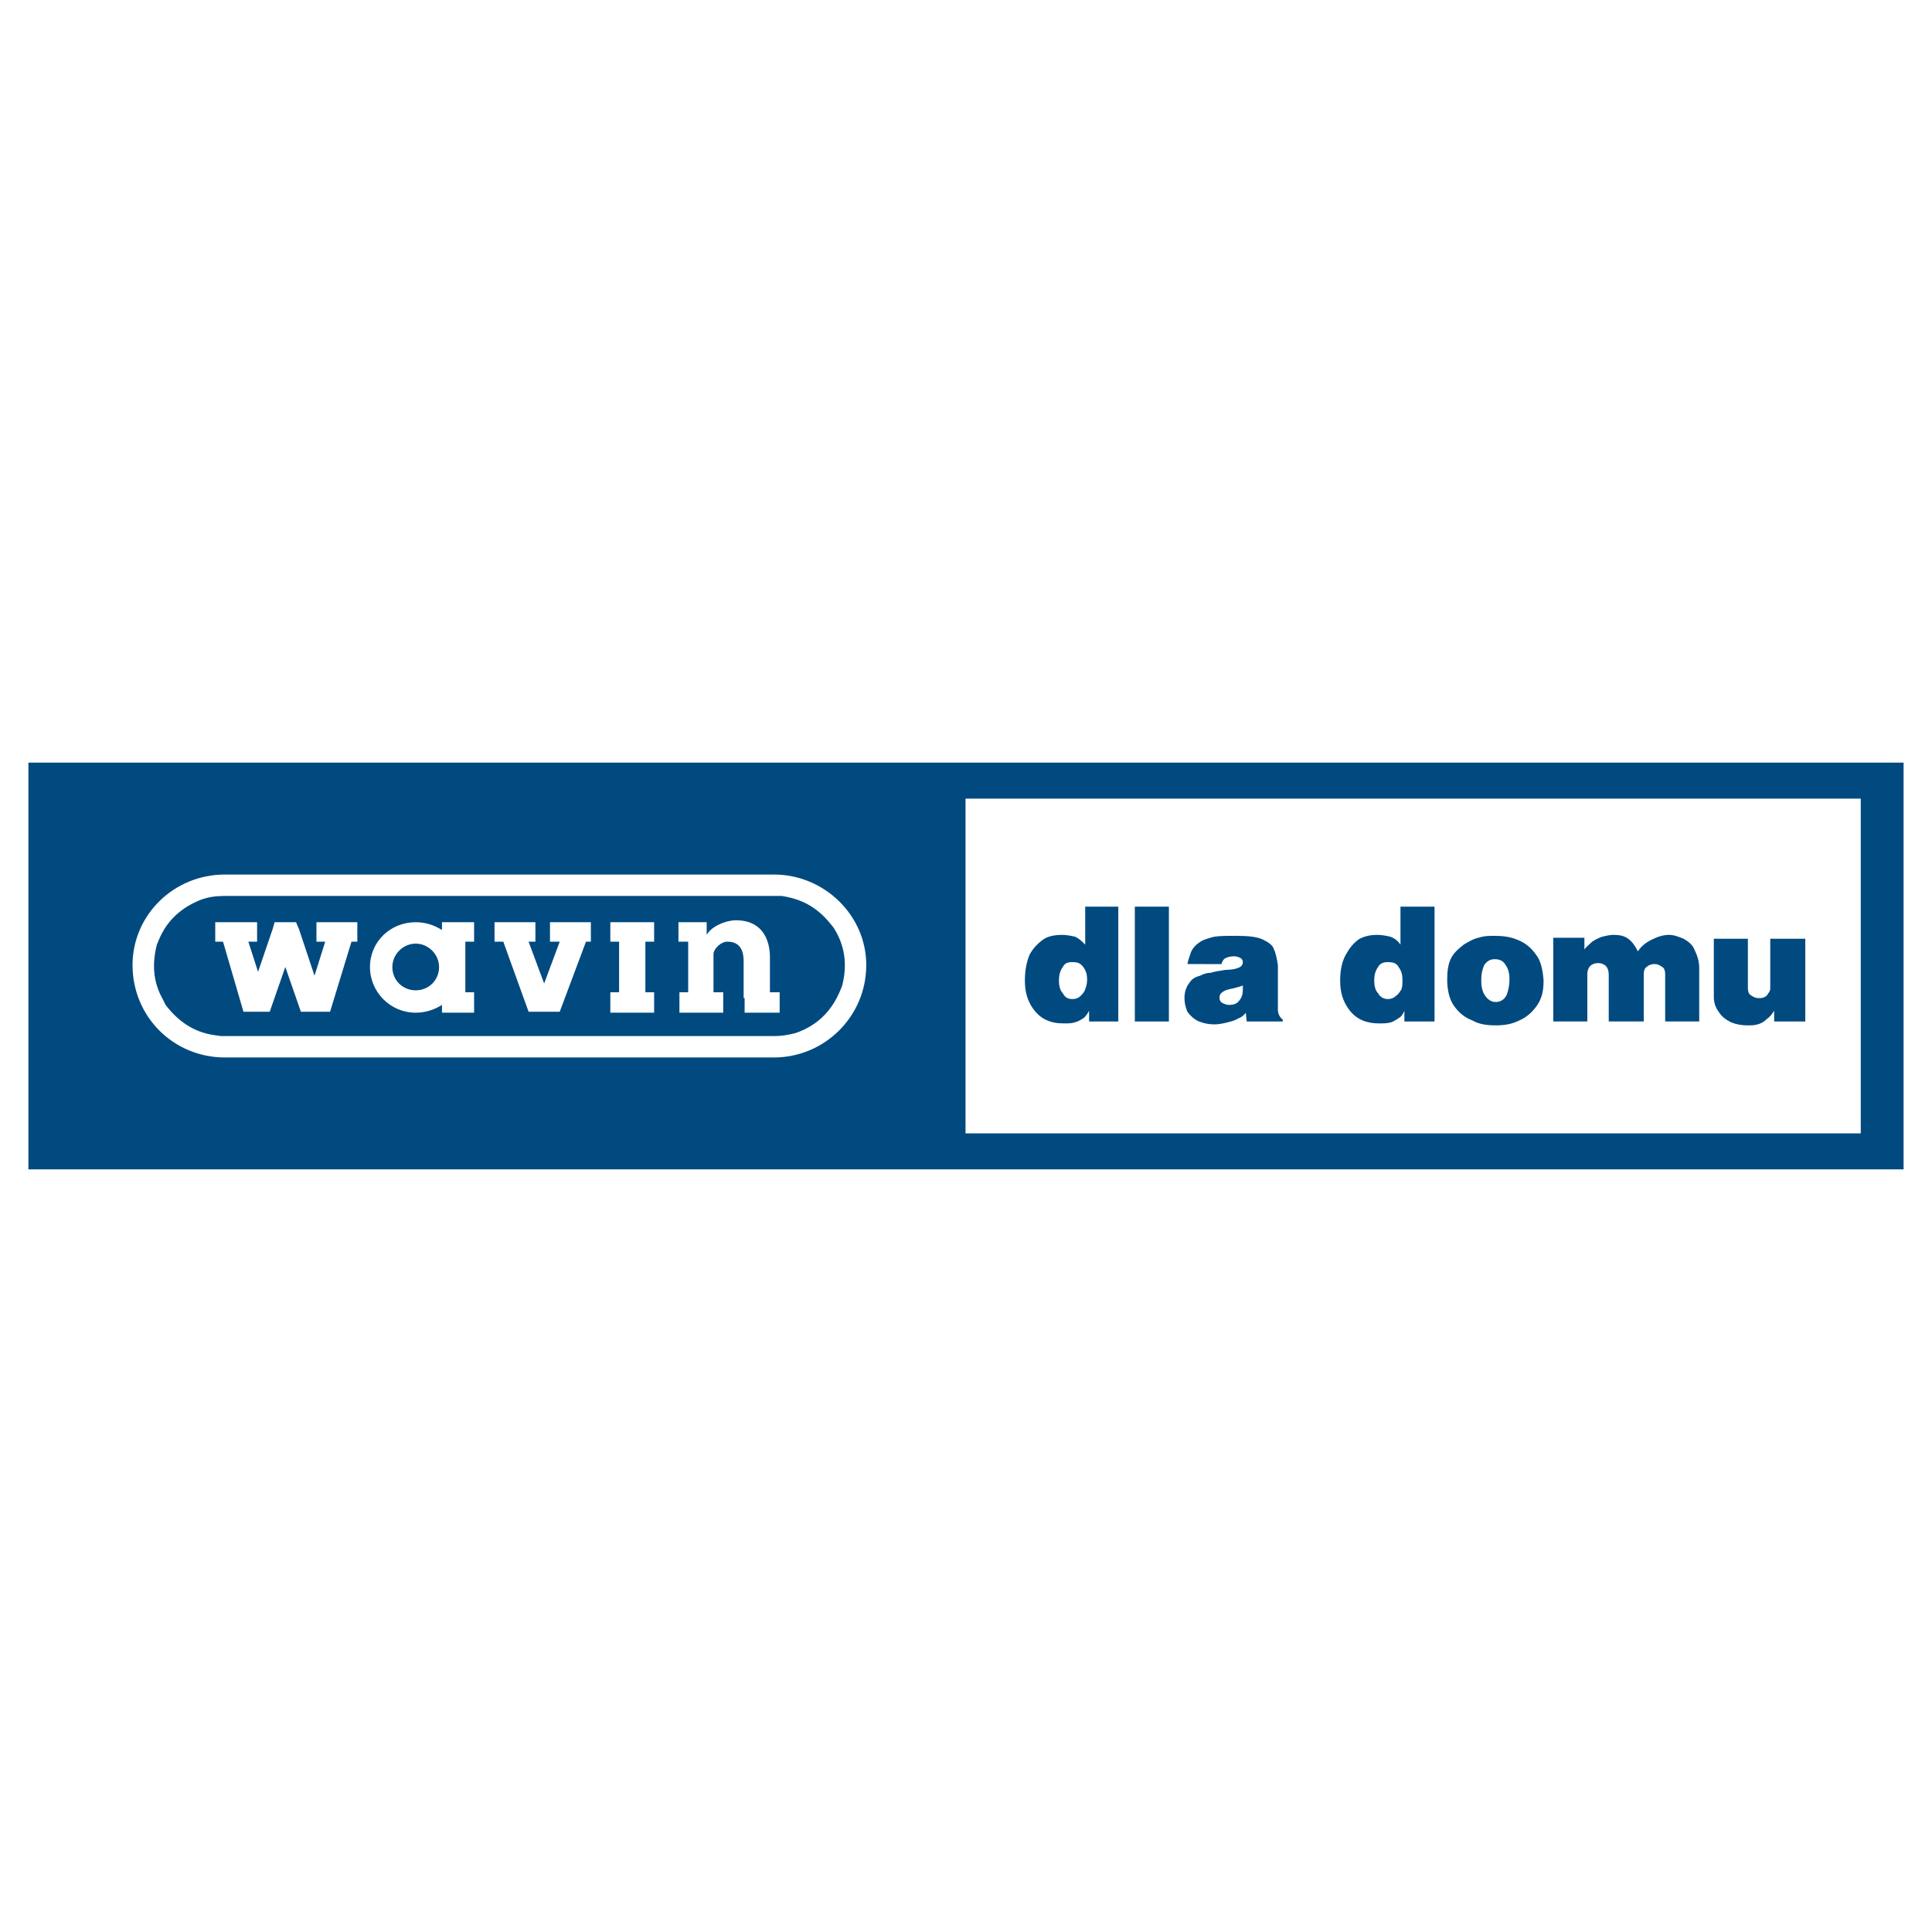<?xml version="1.0" encoding="utf-8"?>
<!-- Generator: Adobe Illustrator 13.0.0, SVG Export Plug-In . SVG Version: 6.00 Build 14948)  -->
<!DOCTYPE svg PUBLIC "-//W3C//DTD SVG 1.0//EN" "http://www.w3.org/TR/2001/REC-SVG-20010904/DTD/svg10.dtd">
<svg version="1.0" id="Layer_1" xmlns="http://www.w3.org/2000/svg" xmlns:xlink="http://www.w3.org/1999/xlink" x="0px" y="0px"
	 width="192.756px" height="192.756px" viewBox="0 0 192.756 192.756" enable-background="new 0 0 192.756 192.756"
	 xml:space="preserve">
<g>
	<polygon fill-rule="evenodd" clip-rule="evenodd" fill="#FFFFFF" points="0,0 192.756,0 192.756,192.756 0,192.756 0,0 	"/>
	<polygon fill-rule="evenodd" clip-rule="evenodd" fill="#004A80" points="189.921,76.087 2.834,76.087 2.834,116.668 
		189.921,116.668 189.921,76.087 189.921,76.087 	"/>
	<path fill-rule="evenodd" clip-rule="evenodd" fill="#FFFFFF" d="M49.339,92.009h4.078v1.941h-0.68l1.553,4.174l1.554-4.174h-0.971
		v-1.941h4.078v1.941h-0.486l-2.621,6.991h-0.486H53.32h-0.582l-2.524-6.991h-0.874V92.009L49.339,92.009L49.339,92.009
		L49.339,92.009z M44.097,92.009h3.204v1.941h-0.874v5.047h0.874v2.039h-3.204v-0.775l0,0c-0.777,0.484-1.65,0.775-2.621,0.775
		c-2.524,0-4.563-2.039-4.563-4.562c0-2.524,2.039-4.465,4.563-4.465c0.971,0,1.844,0.291,2.621,0.776l0,0V92.009L44.097,92.009
		L44.097,92.009L44.097,92.009z M41.476,94.145c-1.262,0-2.331,1.068-2.331,2.33c0,1.359,1.068,2.33,2.331,2.33
		c1.262,0,2.33-0.971,2.33-2.33C43.806,95.213,42.737,94.145,41.476,94.145L41.476,94.145L41.476,94.145L41.476,94.145
		L41.476,94.145z M64.388,93.951v5.047h0.874v2.039h-4.369v-2.039h0.874v-5.047h-0.874v-1.941h4.369v1.941H64.388L64.388,93.951
		L64.388,93.951L64.388,93.951z M30.019,100.941h0.388h2.233h0.291l2.136-6.991h0.583v-1.941h-4.078v1.941h0.874l-1.068,3.397
		l-1.553-4.659l-0.291-0.68h-2.136l-0.194,0.68l-1.457,4.271l-0.971-3.009h0.874v-1.941h-4.175v1.941h0.776l2.039,6.991h0.097h2.524
		l0,0l1.554-4.467L30.019,100.941L30.019,100.941L30.019,100.941L30.019,100.941z M73.417,91.815c3.398,0,3.398,3.204,3.398,3.689
		l0,0v3.494h0.971v2.039h-3.495v-1.455h-0.098v-3.689l0,0c0-1.456-0.679-1.942-1.65-1.942c-0.582,0-1.359,0.68-1.359,1.262l0,0
		v3.785h0.971v2.039h-4.369v-2.039h0.875v-5.047h-0.971v-1.941h2.816v1.262l0,0C70.99,92.397,72.446,91.815,73.417,91.815
		L73.417,91.815L73.417,91.815L73.417,91.815z"/>
	<path fill-rule="evenodd" clip-rule="evenodd" fill="#FFFFFF" d="M22.446,87.252h54.757l0,0c5.049,0,9.224,4.078,9.224,9.029l0,0
		l0,0l0,0c0,5.145-4.175,9.223-9.224,9.223l0,0H22.446l0,0c-5.146,0-9.223-4.078-9.223-9.223l0,0l0,0l0,0
		C13.223,91.33,17.301,87.252,22.446,87.252L22.446,87.252L22.446,87.252L22.446,87.252L22.446,87.252z M77.203,89.388H22.446l0,0
		c-0.874,0-1.65,0.097-2.427,0.389c-1.941,0.776-3.301,2.039-4.078,3.786l0,0l-0.291,0.68l0,0c-0.485,1.942-0.389,3.689,0.582,5.436
		l0,0l0.292,0.584l0,0c1.262,1.65,2.815,2.717,4.854,3.01l0,0l0.679,0.096h55.146l0,0c0.777,0,1.36-0.096,2.136-0.291
		c2.039-0.68,3.495-2.039,4.369-3.98l0,0L84,98.416l0,0c0.583-2.135,0.292-4.174-0.874-5.921l0,0l-0.485-0.583l0,0
		c-1.262-1.457-2.719-2.233-4.661-2.524l0,0H77.203L77.203,89.388L77.203,89.388z"/>
	<polygon fill-rule="evenodd" clip-rule="evenodd" fill="#FFFFFF" points="96.33,79.679 185.649,79.679 185.649,113.076 
		96.33,113.076 96.33,79.679 96.33,79.679 	"/>
	<path fill-rule="evenodd" clip-rule="evenodd" fill="#004A80" d="M108.271,90.456h3.301v11.457h-2.913v-1.068l0,0
		c-0.097,0.193-0.291,0.486-0.485,0.68c-0.291,0.193-0.582,0.389-0.971,0.484c-0.291,0.098-0.68,0.098-1.068,0.098
		c-0.679,0-1.262-0.098-1.845-0.389c-0.582-0.291-1.067-0.775-1.456-1.455c-0.388-0.68-0.582-1.457-0.582-2.428
		c0-1.068,0.194-1.941,0.485-2.621c0.389-0.68,0.874-1.165,1.456-1.553c0.485-0.292,1.165-0.388,1.748-0.388
		c0.485,0,0.971,0.097,1.358,0.194c0.389,0.194,0.68,0.485,0.972,0.777l0,0V90.456L108.271,90.456L108.271,90.456L108.271,90.456z
		 M107.009,95.99c-0.485,0-0.776,0.097-0.971,0.485c-0.291,0.389-0.389,0.873-0.389,1.359c0,0.484,0.098,0.971,0.389,1.262
		c0.194,0.389,0.485,0.582,0.971,0.582c0.291,0,0.583-0.096,0.777-0.291c0.193-0.193,0.388-0.389,0.485-0.68
		c0.097-0.291,0.193-0.582,0.193-0.971c0-0.484-0.097-0.873-0.388-1.262C107.786,96.087,107.494,95.99,107.009,95.99L107.009,95.99
		L107.009,95.99L107.009,95.99L107.009,95.99z M113.223,90.456h3.398v11.457h-3.398V90.456L113.223,90.456L113.223,90.456
		L113.223,90.456z M118.465,96.184c0.098-0.486,0.292-0.971,0.389-1.262c0.194-0.389,0.485-0.68,0.776-0.874
		c0.389-0.291,0.777-0.388,1.457-0.583c0.582-0.097,1.359-0.097,2.232-0.097c1.262,0,2.136,0.097,2.719,0.389
		c0.582,0.291,0.971,0.583,1.067,0.971c0.195,0.388,0.292,0.971,0.389,1.553l0,0v4.465l0,0c0,0.389,0.194,0.777,0.485,0.971l0,0
		v0.195h-3.592l-0.098-0.875l0,0c-0.193,0.293-0.484,0.486-0.776,0.584c-0.291,0.193-0.68,0.291-1.067,0.387
		c-0.39,0.098-0.874,0.195-1.263,0.195c-0.582,0-1.067-0.098-1.554-0.291c-0.484-0.195-0.873-0.582-1.165-0.971
		c-0.193-0.486-0.291-0.875-0.291-1.359c0-0.68,0.194-1.166,0.583-1.65c0.193-0.291,0.582-0.486,0.971-0.584
		c0.389-0.193,0.68-0.291,1.067-0.291c0.292-0.097,0.777-0.193,1.457-0.291c0.582,0,1.067-0.097,1.262-0.194
		c0.292-0.097,0.485-0.291,0.485-0.582c0-0.194-0.097-0.292-0.193-0.388c-0.194-0.097-0.389-0.194-0.681-0.194
		c-0.388,0-0.679,0.097-0.873,0.194c-0.195,0.097-0.292,0.291-0.389,0.583l0,0H118.465L118.465,96.184L118.465,96.184
		L118.465,96.184z M123.999,98.318c-0.193,0.098-0.582,0.195-0.971,0.293c-0.485,0.096-0.874,0.193-1.068,0.387
		c-0.193,0.098-0.291,0.293-0.291,0.584c0,0.193,0.098,0.389,0.291,0.484c0.194,0.098,0.389,0.195,0.681,0.195
		c0.388,0,0.679-0.098,0.873-0.291c0.389-0.389,0.485-0.777,0.485-1.264C123.999,98.611,123.999,98.416,123.999,98.318
		L123.999,98.318L123.999,98.318L123.999,98.318L123.999,98.318z M139.727,90.456h3.398v11.457h-3.009v-1.068l0,0
		c-0.098,0.193-0.194,0.486-0.486,0.68c-0.291,0.193-0.582,0.389-0.873,0.484c-0.389,0.098-0.777,0.098-1.165,0.098
		c-0.583,0-1.263-0.098-1.845-0.389c-0.583-0.291-1.068-0.775-1.456-1.455c-0.389-0.68-0.583-1.457-0.583-2.428
		c0-1.068,0.194-1.941,0.583-2.621c0.388-0.68,0.776-1.165,1.358-1.553c0.583-0.292,1.165-0.388,1.748-0.388
		c0.485,0,0.971,0.097,1.359,0.194c0.484,0.194,0.776,0.485,0.97,0.777l0,0V90.456L139.727,90.456L139.727,90.456L139.727,90.456z
		 M138.465,95.99c-0.388,0-0.776,0.097-0.971,0.485c-0.292,0.389-0.389,0.873-0.389,1.359c0,0.484,0.097,0.971,0.389,1.262
		c0.194,0.389,0.583,0.582,0.971,0.582c0.292,0,0.583-0.096,0.776-0.291c0.292-0.193,0.389-0.389,0.583-0.68
		c0.098-0.291,0.098-0.582,0.098-0.971c0-0.484-0.098-0.873-0.389-1.262C139.339,96.087,138.951,95.99,138.465,95.99L138.465,95.99
		L138.465,95.99L138.465,95.99L138.465,95.99z M149.145,93.368c0.776,0,1.554,0.097,2.233,0.389
		c0.776,0.291,1.359,0.776,1.845,1.456c0.485,0.583,0.679,1.456,0.776,2.523c0,0,0,0,0,0.098v0.098c0,0.971-0.194,1.746-0.68,2.426
		s-1.068,1.166-1.747,1.457c-0.777,0.389-1.554,0.486-2.33,0.486c-0.874,0-1.65-0.098-2.33-0.486
		c-0.777-0.291-1.359-0.777-1.845-1.457s-0.68-1.65-0.68-2.621c0-0.873,0.097-1.552,0.388-2.135
		c0.292-0.583,0.777-0.971,1.263-1.359c0.485-0.292,0.971-0.583,1.456-0.68C148.077,93.368,148.562,93.368,149.145,93.368
		L149.145,93.368L149.145,93.368L149.145,93.368L149.145,93.368z M149.145,95.698c-0.485,0-0.776,0.194-1.067,0.583
		c-0.194,0.485-0.292,0.874-0.292,1.456c0,0.291,0,0.582,0.098,0.971c0.097,0.389,0.291,0.68,0.485,0.875
		c0.291,0.291,0.582,0.389,0.874,0.389c0.485,0,0.873-0.293,1.067-0.68c0.194-0.486,0.292-1.068,0.292-1.555
		c0-0.582-0.098-1.067-0.389-1.456C150.019,95.893,149.63,95.698,149.145,95.698L149.145,95.698L149.145,95.698L149.145,95.698
		L149.145,95.698z M154.97,93.562h3.107v1.165l0,0c0.194-0.291,0.485-0.485,0.776-0.777c0.291-0.194,0.68-0.388,0.971-0.485
		c0.389-0.097,0.777-0.194,1.165-0.194c0.583,0,1.068,0.097,1.456,0.388c0.389,0.291,0.68,0.68,0.971,1.262
		c0.292-0.485,0.777-0.874,1.359-1.165c0.583-0.292,1.165-0.485,1.748-0.485c0.484,0,0.971,0.194,1.456,0.388
		c0.485,0.291,0.874,0.583,1.067,1.068c0.292,0.583,0.485,1.165,0.485,1.844l0,0v5.34h-3.397v-4.758l0,0
		c0-0.291-0.098-0.583-0.291-0.68c-0.291-0.194-0.485-0.291-0.776-0.291c-0.292,0-0.583,0.097-0.777,0.291
		c-0.193,0.097-0.291,0.389-0.291,0.68l0,0v4.758h-3.495v-4.66l0,0c0-0.389-0.098-0.68-0.291-0.875
		c-0.194-0.193-0.485-0.291-0.777-0.291c-0.291,0-0.582,0.097-0.776,0.291c-0.194,0.194-0.291,0.486-0.291,0.777l0,0v4.758h-3.398
		V93.562L154.97,93.562L154.97,93.562L154.97,93.562z M170.989,93.66h3.398v4.952l0,0c0,0.291,0.097,0.582,0.291,0.68
		c0.291,0.193,0.485,0.291,0.776,0.291c0.194,0,0.389,0,0.582-0.098c0.195-0.098,0.292-0.193,0.389-0.389
		c0.098-0.098,0.194-0.291,0.194-0.484l0,0V93.66h3.495v8.252h-3.106v-1.068l0,0c-0.194,0.291-0.389,0.582-0.68,0.777
		c-0.292,0.291-0.582,0.484-0.971,0.582c-0.292,0.098-0.68,0.098-1.068,0.098c-0.485,0-1.067-0.098-1.553-0.293
		c-0.583-0.291-0.972-0.582-1.263-1.066c-0.291-0.389-0.485-0.875-0.485-1.457l0,0V93.66L170.989,93.66L170.989,93.66z"/>
</g>
</svg>

